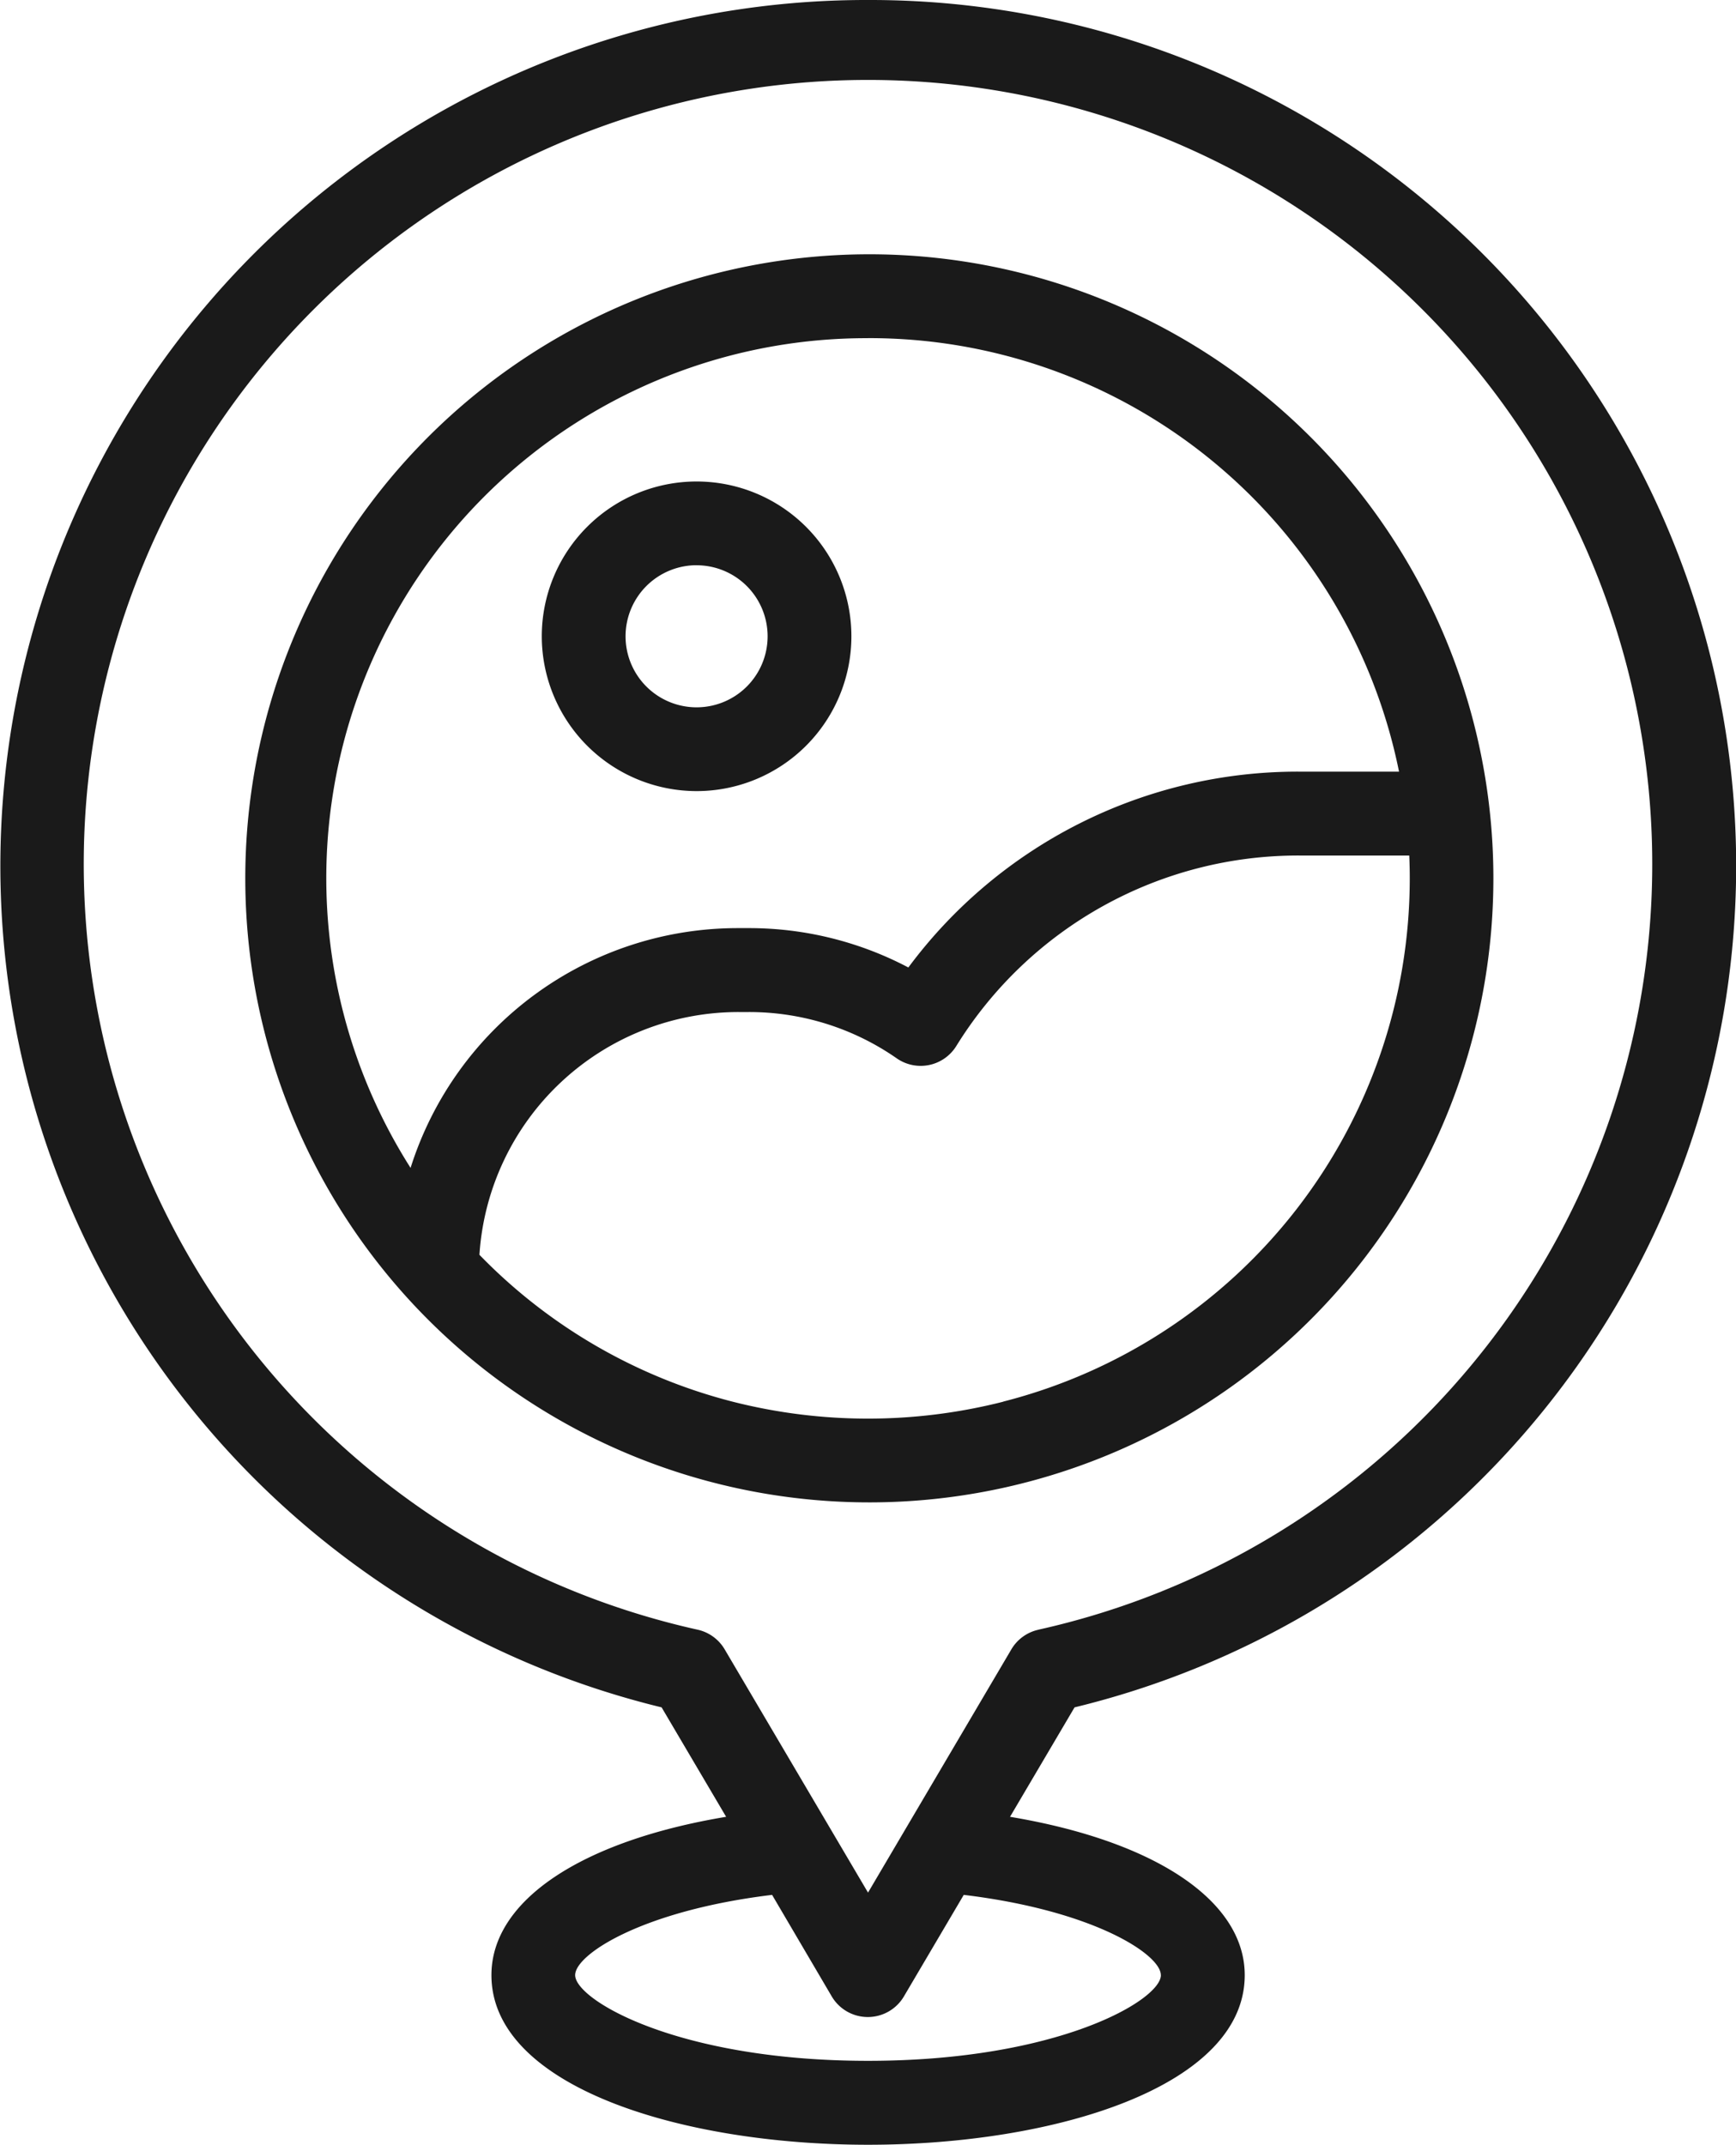 <svg id="Groupe_1548" data-name="Groupe 1548" xmlns="http://www.w3.org/2000/svg" xmlns:xlink="http://www.w3.org/1999/xlink" width="34.439" height="42.548" viewBox="0 0 34.439 42.548">
  <defs>
    <clipPath id="clip-path">
      <rect id="Rectangle_273" data-name="Rectangle 273" width="34.439" height="42.549" fill="#1a1a1a"/>
    </clipPath>
  </defs>
  <g id="Groupe_1547" data-name="Groupe 1547" clip-path="url(#clip-path)">
    <path id="Tracé_1475" data-name="Tracé 1475" d="M132.4,121.081a3.071,3.071,0,1,0-3.071-3.071,3.074,3.074,0,0,0,3.071,3.071m0-4.48a1.409,1.409,0,1,1-1.409,1.409A1.41,1.41,0,0,1,132.4,116.6" transform="translate(-118.581 -105.387)" fill="#1a1a1a"/>
    <path id="Tracé_1476" data-name="Tracé 1476" d="M17.22,0a17.179,17.179,0,0,0-4.095,33.871l1.28,2.171c-2.867.478-4.656,1.658-4.656,3.141,0,2.209,3.759,3.365,7.472,3.365s7.472-1.156,7.472-3.365c0-1.482-1.79-2.662-4.656-3.141l1.28-2.171A17.178,17.178,0,0,0,17.22,0m5.81,39.183c0,.494-2.036,1.7-5.81,1.7s-5.81-1.209-5.81-1.7c0-.413,1.34-1.282,3.907-1.592L16.5,39.605a.831.831,0,0,0,1.432,0l1.187-2.014C21.69,37.9,23.029,38.771,23.029,39.183ZM20.6,32.331a.831.831,0,0,0-.537.39L17.22,37.546,14.376,32.72a.831.831,0,0,0-.537-.39,15.558,15.558,0,1,1,6.761,0Z" transform="translate(0 0)" fill="#1a1a1a"/>
    <path id="Tracé_1477" data-name="Tracé 1477" d="M82.657,71.72a12.38,12.38,0,1,0,.077,1.379A12.375,12.375,0,0,0,82.657,71.72Zm-12.33-9.338a10.719,10.719,0,0,1,10.535,8.6H78.881a9.617,9.617,0,0,0-7.753,3.885,6.775,6.775,0,0,0-3.169-.781h-.2a6.806,6.806,0,0,0-6.506,4.757,10.713,10.713,0,0,1,9.072-16.46Zm2.68,21.1a10.893,10.893,0,0,1-5.36,0,10.7,10.7,0,0,1-5.028-2.915,5.15,5.15,0,0,1,5.142-4.816h.2a5.12,5.12,0,0,1,2.937.919.831.831,0,0,0,1.18-.243,7.974,7.974,0,0,1,6.806-3.781h2.181q.01.228.01.456A10.713,10.713,0,0,1,73.007,83.48Z" transform="translate(-53.108 -55.674)" fill="#1a1a1a"/>
  </g>
</svg>
